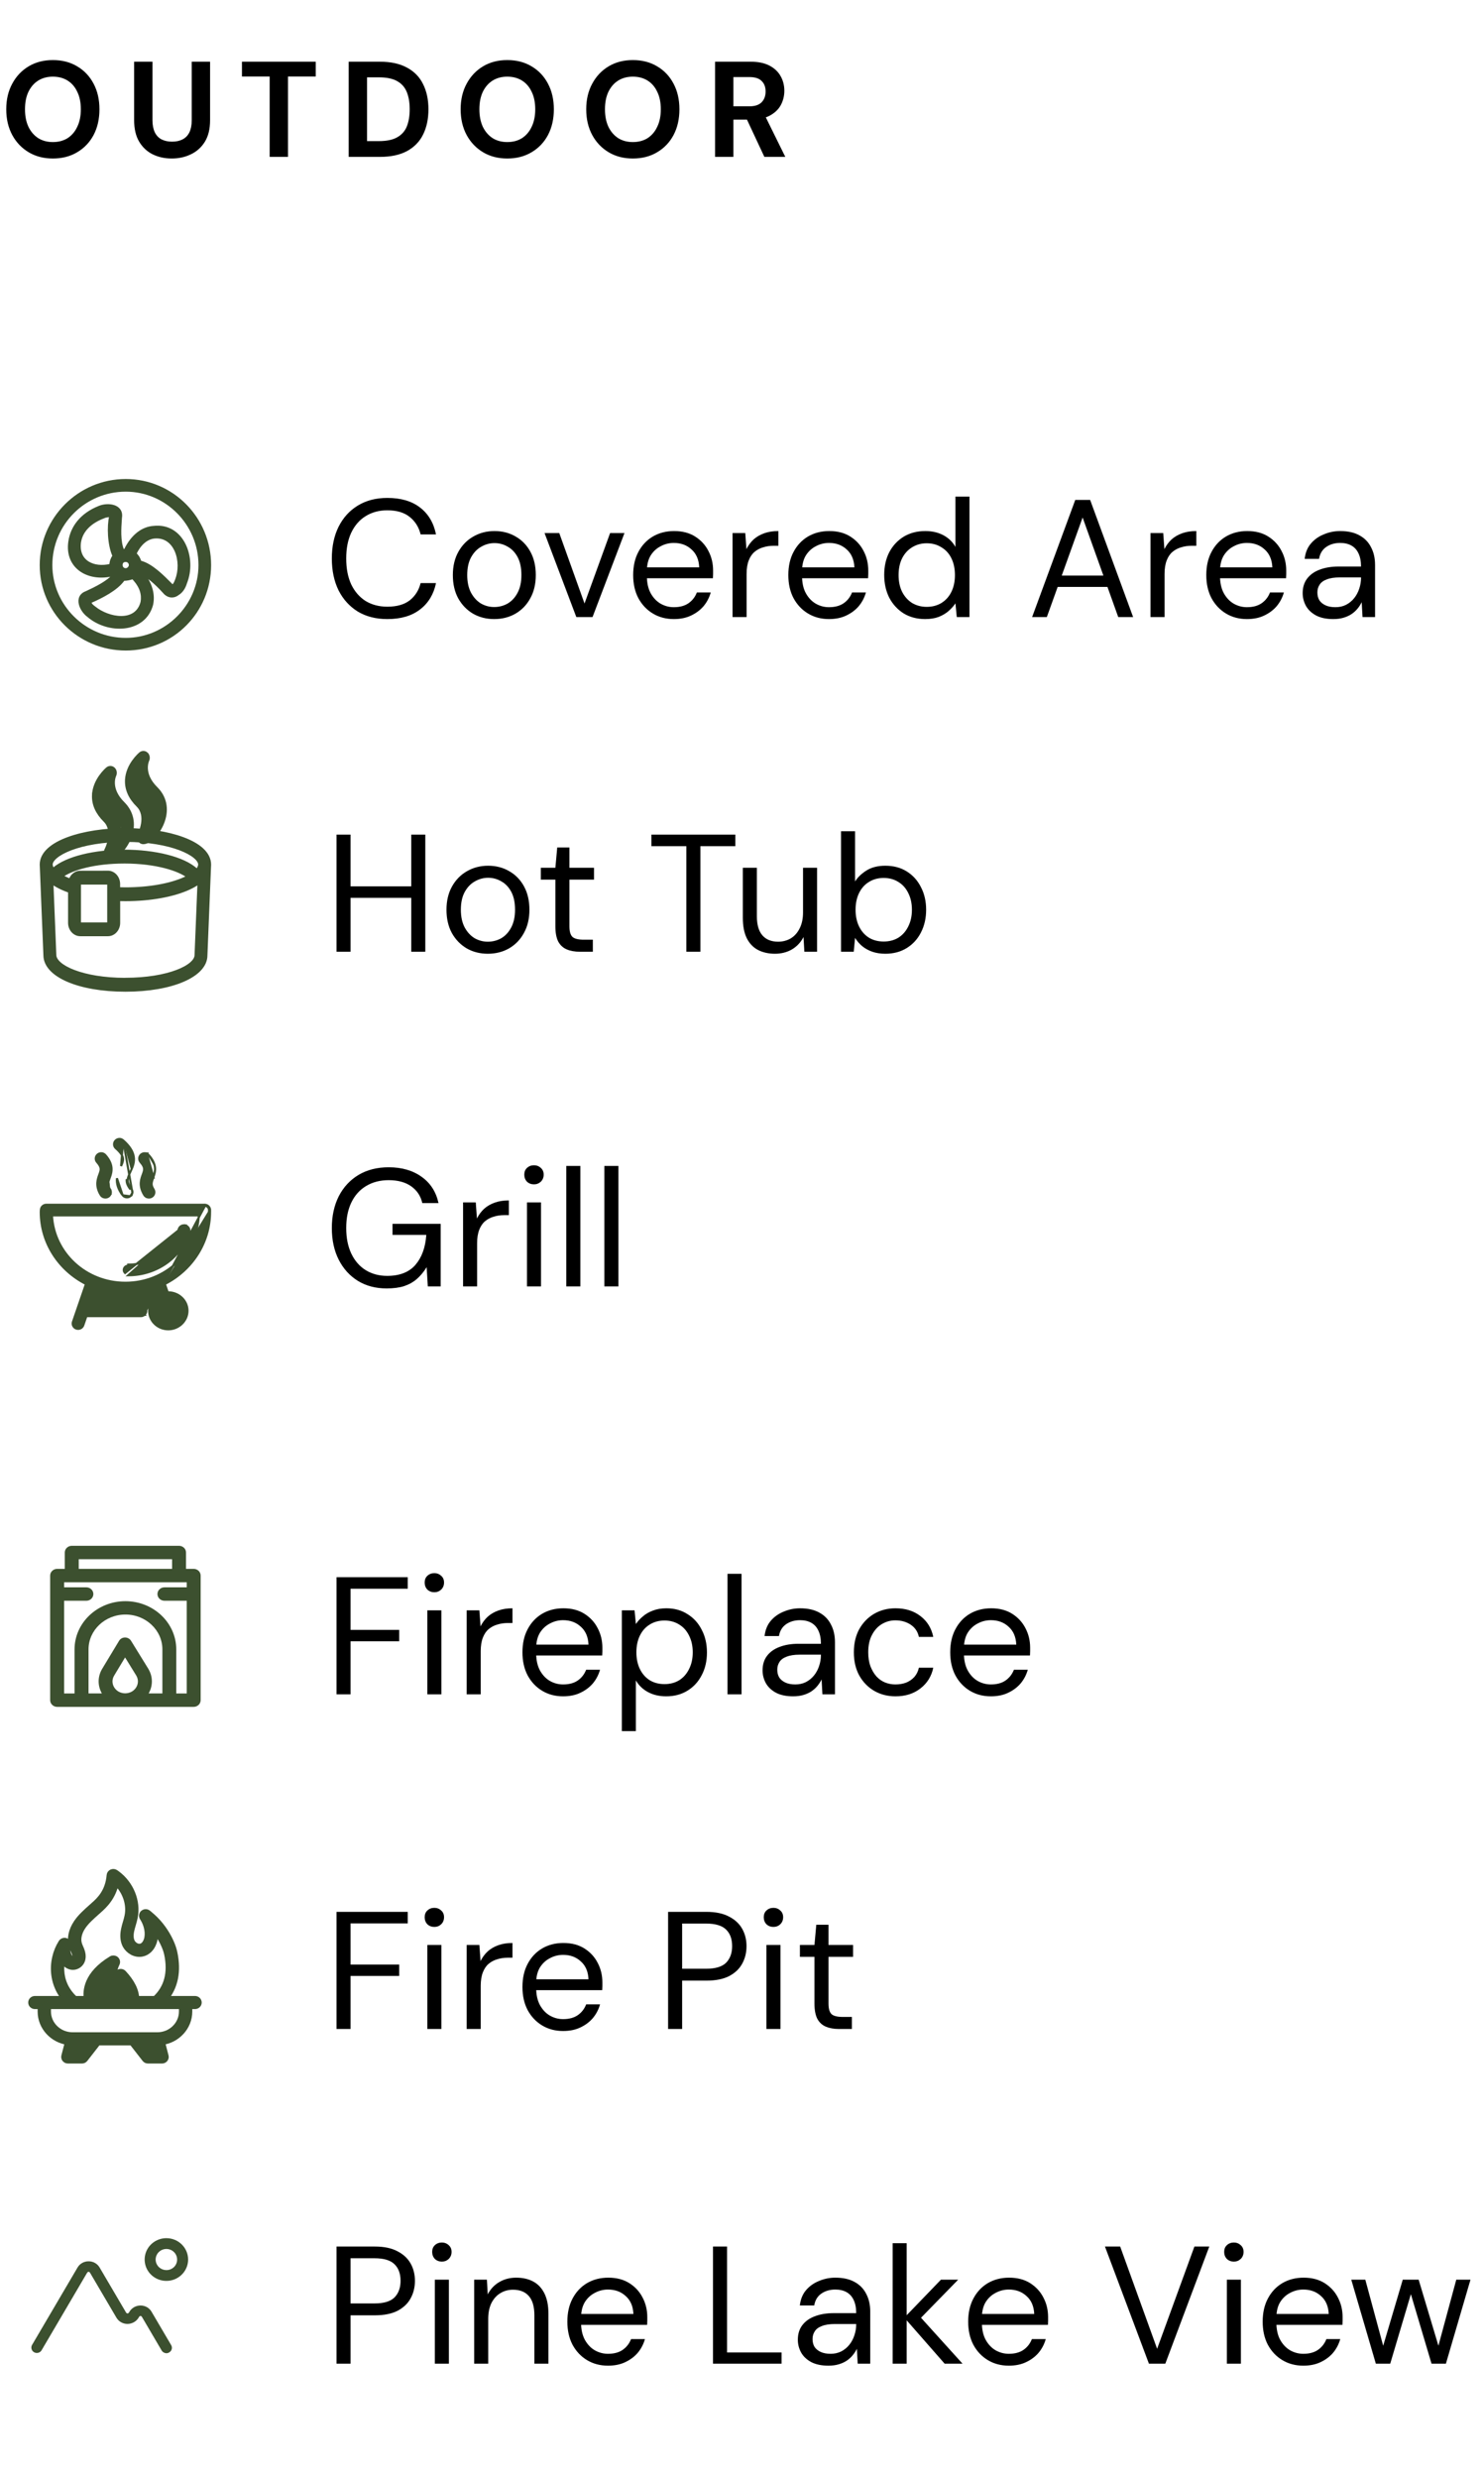 <?xml version="1.0" encoding="UTF-8"?> <svg xmlns="http://www.w3.org/2000/svg" width="142" height="237" viewBox="0 0 142 237" fill="none"><path d="M5.057 15.156C4.182 15.156 3.41 14.957 2.743 14.558C2.076 14.159 1.551 13.609 1.17 12.907C0.789 12.196 0.598 11.377 0.598 10.45C0.598 9.523 0.789 8.708 1.17 8.006C1.551 7.295 2.076 6.741 2.743 6.342C3.41 5.943 4.182 5.744 5.057 5.744C5.941 5.744 6.717 5.943 7.384 6.342C8.06 6.741 8.584 7.295 8.957 8.006C9.33 8.708 9.516 9.523 9.516 10.45C9.516 11.377 9.33 12.196 8.957 12.907C8.584 13.609 8.06 14.159 7.384 14.558C6.717 14.957 5.941 15.156 5.057 15.156ZM5.057 13.583C5.603 13.583 6.075 13.457 6.474 13.206C6.873 12.946 7.18 12.582 7.397 12.114C7.622 11.646 7.735 11.091 7.735 10.45C7.735 9.8 7.622 9.245 7.397 8.786C7.18 8.318 6.873 7.958 6.474 7.707C6.075 7.456 5.603 7.33 5.057 7.33C4.52 7.33 4.052 7.456 3.653 7.707C3.254 7.958 2.942 8.318 2.717 8.786C2.5 9.245 2.392 9.8 2.392 10.45C2.392 11.091 2.5 11.646 2.717 12.114C2.942 12.582 3.254 12.946 3.653 13.206C4.052 13.457 4.52 13.583 5.057 13.583ZM16.436 15.156C15.76 15.156 15.149 15.022 14.603 14.753C14.066 14.484 13.636 14.081 13.316 13.544C12.995 13.007 12.835 12.322 12.835 11.49V5.9H14.59V11.503C14.59 11.954 14.664 12.335 14.811 12.647C14.958 12.95 15.171 13.176 15.448 13.323C15.734 13.47 16.072 13.544 16.462 13.544C16.86 13.544 17.198 13.47 17.476 13.323C17.762 13.176 17.979 12.95 18.126 12.647C18.273 12.335 18.347 11.954 18.347 11.503V5.9H20.102V11.49C20.102 12.322 19.937 13.007 19.608 13.544C19.279 14.081 18.832 14.484 18.269 14.753C17.714 15.022 17.103 15.156 16.436 15.156ZM25.804 15V7.317H23.152V5.9H30.211V7.317H27.559V15H25.804ZM33.365 15V5.9H36.342C37.399 5.9 38.27 6.091 38.955 6.472C39.648 6.845 40.16 7.373 40.489 8.058C40.827 8.734 40.996 9.531 40.996 10.45C40.996 11.369 40.827 12.17 40.489 12.855C40.16 13.531 39.648 14.06 38.955 14.441C38.27 14.814 37.399 15 36.342 15H33.365ZM35.12 13.492H36.251C36.996 13.492 37.581 13.371 38.006 13.128C38.439 12.885 38.747 12.539 38.929 12.088C39.111 11.629 39.202 11.083 39.202 10.45C39.202 9.809 39.111 9.263 38.929 8.812C38.747 8.353 38.439 8.002 38.006 7.759C37.581 7.516 36.996 7.395 36.251 7.395H35.12V13.492ZM48.537 15.156C47.662 15.156 46.891 14.957 46.223 14.558C45.556 14.159 45.032 13.609 44.65 12.907C44.269 12.196 44.078 11.377 44.078 10.45C44.078 9.523 44.269 8.708 44.65 8.006C45.032 7.295 45.556 6.741 46.223 6.342C46.891 5.943 47.662 5.744 48.537 5.744C49.421 5.744 50.197 5.943 50.864 6.342C51.54 6.741 52.065 7.295 52.437 8.006C52.81 8.708 52.996 9.523 52.996 10.45C52.996 11.377 52.81 12.196 52.437 12.907C52.065 13.609 51.54 14.159 50.864 14.558C50.197 14.957 49.421 15.156 48.537 15.156ZM48.537 13.583C49.083 13.583 49.556 13.457 49.954 13.206C50.353 12.946 50.661 12.582 50.877 12.114C51.103 11.646 51.215 11.091 51.215 10.45C51.215 9.8 51.103 9.245 50.877 8.786C50.661 8.318 50.353 7.958 49.954 7.707C49.556 7.456 49.083 7.33 48.537 7.33C48 7.33 47.532 7.456 47.133 7.707C46.735 7.958 46.423 8.318 46.197 8.786C45.981 9.245 45.872 9.8 45.872 10.45C45.872 11.091 45.981 11.646 46.197 12.114C46.423 12.582 46.735 12.946 47.133 13.206C47.532 13.457 48 13.583 48.537 13.583ZM60.553 15.156C59.678 15.156 58.907 14.957 58.239 14.558C57.572 14.159 57.048 13.609 56.666 12.907C56.285 12.196 56.094 11.377 56.094 10.45C56.094 9.523 56.285 8.708 56.666 8.006C57.048 7.295 57.572 6.741 58.239 6.342C58.907 5.943 59.678 5.744 60.553 5.744C61.437 5.744 62.213 5.943 62.88 6.342C63.556 6.741 64.081 7.295 64.453 8.006C64.826 8.708 65.012 9.523 65.012 10.45C65.012 11.377 64.826 12.196 64.453 12.907C64.081 13.609 63.556 14.159 62.88 14.558C62.213 14.957 61.437 15.156 60.553 15.156ZM60.553 13.583C61.099 13.583 61.572 13.457 61.97 13.206C62.369 12.946 62.677 12.582 62.893 12.114C63.119 11.646 63.231 11.091 63.231 10.45C63.231 9.8 63.119 9.245 62.893 8.786C62.677 8.318 62.369 7.958 61.97 7.707C61.572 7.456 61.099 7.33 60.553 7.33C60.016 7.33 59.548 7.456 59.149 7.707C58.751 7.958 58.439 8.318 58.213 8.786C57.997 9.245 57.888 9.8 57.888 10.45C57.888 11.091 57.997 11.646 58.213 12.114C58.439 12.582 58.751 12.946 59.149 13.206C59.548 13.457 60.016 13.583 60.553 13.583ZM68.422 15V5.9H71.828C72.556 5.9 73.159 6.026 73.635 6.277C74.112 6.528 74.467 6.866 74.701 7.291C74.935 7.707 75.052 8.171 75.052 8.682C75.052 9.167 74.939 9.622 74.714 10.047C74.489 10.463 74.133 10.801 73.648 11.061C73.171 11.312 72.556 11.438 71.802 11.438H70.177V15H68.422ZM73.141 15L71.269 10.996H73.167L75.143 15H73.141ZM70.177 10.164H71.711C72.24 10.164 72.63 10.034 72.881 9.774C73.132 9.514 73.258 9.172 73.258 8.747C73.258 8.322 73.132 7.989 72.881 7.746C72.638 7.495 72.249 7.369 71.711 7.369H70.177V10.164Z" fill="black"></path><path d="M37.064 59.192C35.976 59.192 35.032 58.952 34.232 58.472C33.443 57.981 32.829 57.304 32.392 56.44C31.965 55.565 31.752 54.552 31.752 53.4C31.752 52.248 31.965 51.24 32.392 50.376C32.829 49.501 33.443 48.824 34.232 48.344C35.032 47.853 35.976 47.608 37.064 47.608C38.355 47.608 39.395 47.912 40.184 48.52C40.984 49.128 41.496 49.987 41.72 51.096H40.248C40.077 50.403 39.731 49.848 39.208 49.432C38.685 49.005 37.971 48.792 37.064 48.792C36.275 48.792 35.581 48.979 34.984 49.352C34.397 49.715 33.939 50.243 33.608 50.936C33.288 51.619 33.128 52.44 33.128 53.4C33.128 54.36 33.288 55.187 33.608 55.88C33.939 56.563 34.397 57.091 34.984 57.464C35.581 57.827 36.275 58.008 37.064 58.008C37.971 58.008 38.685 57.805 39.208 57.4C39.731 56.984 40.077 56.435 40.248 55.752H41.72C41.496 56.829 40.984 57.672 40.184 58.28C39.395 58.888 38.355 59.192 37.064 59.192ZM47.284 59.192C46.538 59.192 45.866 59.021 45.268 58.68C44.671 58.328 44.196 57.837 43.844 57.208C43.503 56.579 43.332 55.837 43.332 54.984C43.332 54.131 43.508 53.389 43.86 52.76C44.212 52.131 44.687 51.645 45.284 51.304C45.892 50.952 46.57 50.776 47.316 50.776C48.074 50.776 48.751 50.952 49.348 51.304C49.946 51.645 50.415 52.131 50.756 52.76C51.098 53.389 51.268 54.131 51.268 54.984C51.268 55.837 51.092 56.579 50.74 57.208C50.399 57.837 49.924 58.328 49.316 58.68C48.719 59.021 48.042 59.192 47.284 59.192ZM47.284 58.04C47.754 58.04 48.186 57.928 48.58 57.704C48.975 57.469 49.29 57.128 49.524 56.68C49.77 56.221 49.892 55.656 49.892 54.984C49.892 54.301 49.775 53.736 49.54 53.288C49.306 52.84 48.991 52.504 48.596 52.28C48.202 52.045 47.775 51.928 47.316 51.928C46.868 51.928 46.442 52.045 46.036 52.28C45.642 52.504 45.322 52.84 45.076 53.288C44.831 53.736 44.708 54.301 44.708 54.984C44.708 55.656 44.831 56.221 45.076 56.68C45.322 57.128 45.636 57.469 46.02 57.704C46.415 57.928 46.836 58.04 47.284 58.04ZM55.147 59L52.106 50.968H53.514L55.931 57.704L58.379 50.968H59.755L56.699 59H55.147ZM64.474 59.192C63.727 59.192 63.061 59.016 62.474 58.664C61.888 58.312 61.423 57.821 61.082 57.192C60.752 56.563 60.586 55.827 60.586 54.984C60.586 54.131 60.752 53.395 61.082 52.776C61.413 52.147 61.871 51.656 62.458 51.304C63.056 50.952 63.738 50.776 64.506 50.776C65.296 50.776 65.968 50.952 66.522 51.304C67.077 51.656 67.498 52.115 67.786 52.68C68.085 53.245 68.234 53.869 68.234 54.552C68.234 54.659 68.234 54.771 68.234 54.888C68.234 55.005 68.229 55.139 68.218 55.288H61.594V54.248H66.906C66.874 53.512 66.629 52.941 66.17 52.536C65.722 52.12 65.157 51.912 64.474 51.912C64.026 51.912 63.605 52.019 63.21 52.232C62.816 52.435 62.495 52.733 62.25 53.128C62.016 53.523 61.898 54.019 61.898 54.616V55.064C61.898 55.725 62.021 56.28 62.266 56.728C62.511 57.165 62.826 57.496 63.21 57.72C63.605 57.944 64.026 58.056 64.474 58.056C65.04 58.056 65.504 57.933 65.866 57.688C66.24 57.432 66.511 57.085 66.682 56.648H68.01C67.871 57.139 67.642 57.576 67.322 57.96C67.002 58.333 66.602 58.632 66.122 58.856C65.653 59.08 65.103 59.192 64.474 59.192ZM70.096 59V50.968H71.312L71.424 52.504C71.605 52.141 71.835 51.832 72.112 51.576C72.4 51.32 72.741 51.123 73.136 50.984C73.531 50.845 73.978 50.776 74.48 50.776V52.184H74.016C73.674 52.184 73.349 52.232 73.04 52.328C72.731 52.413 72.453 52.557 72.208 52.76C71.973 52.952 71.787 53.224 71.648 53.576C71.509 53.928 71.44 54.36 71.44 54.872V59H70.096ZM79.322 59.192C78.575 59.192 77.908 59.016 77.322 58.664C76.735 58.312 76.271 57.821 75.93 57.192C75.599 56.563 75.434 55.827 75.434 54.984C75.434 54.131 75.599 53.395 75.93 52.776C76.26 52.147 76.719 51.656 77.306 51.304C77.903 50.952 78.586 50.776 79.354 50.776C80.143 50.776 80.815 50.952 81.37 51.304C81.924 51.656 82.346 52.115 82.634 52.68C82.932 53.245 83.082 53.869 83.082 54.552C83.082 54.659 83.082 54.771 83.082 54.888C83.082 55.005 83.076 55.139 83.066 55.288H76.442V54.248H81.754C81.722 53.512 81.476 52.941 81.018 52.536C80.57 52.12 80.004 51.912 79.322 51.912C78.874 51.912 78.452 52.019 78.058 52.232C77.663 52.435 77.343 52.733 77.098 53.128C76.863 53.523 76.746 54.019 76.746 54.616V55.064C76.746 55.725 76.868 56.28 77.114 56.728C77.359 57.165 77.674 57.496 78.058 57.72C78.452 57.944 78.874 58.056 79.322 58.056C79.887 58.056 80.351 57.933 80.714 57.688C81.087 57.432 81.359 57.085 81.53 56.648H82.858C82.719 57.139 82.49 57.576 82.17 57.96C81.85 58.333 81.45 58.632 80.97 58.856C80.5 59.08 79.951 59.192 79.322 59.192ZM88.527 59.192C87.749 59.192 87.061 59.011 86.463 58.648C85.877 58.275 85.418 57.773 85.087 57.144C84.767 56.504 84.607 55.779 84.607 54.968C84.607 54.157 84.767 53.437 85.087 52.808C85.418 52.179 85.877 51.683 86.463 51.32C87.061 50.957 87.754 50.776 88.543 50.776C89.194 50.776 89.77 50.909 90.271 51.176C90.773 51.443 91.157 51.816 91.423 52.296V47.48H92.767V59H91.551L91.423 57.688C91.253 57.944 91.034 58.189 90.767 58.424C90.511 58.648 90.197 58.835 89.823 58.984C89.45 59.123 89.018 59.192 88.527 59.192ZM88.671 58.024C89.205 58.024 89.674 57.901 90.079 57.656C90.495 57.4 90.815 57.043 91.039 56.584C91.263 56.125 91.375 55.592 91.375 54.984C91.375 54.376 91.263 53.843 91.039 53.384C90.815 52.925 90.495 52.573 90.079 52.328C89.674 52.072 89.205 51.944 88.671 51.944C88.159 51.944 87.695 52.072 87.279 52.328C86.874 52.573 86.554 52.925 86.319 53.384C86.095 53.843 85.983 54.376 85.983 54.984C85.983 55.592 86.095 56.125 86.319 56.584C86.554 57.043 86.874 57.4 87.279 57.656C87.695 57.901 88.159 58.024 88.671 58.024ZM98.761 59L102.889 47.8H104.313L108.425 59H107.001L103.593 49.48L100.169 59H98.761ZM100.649 56.12L101.033 55.032H106.105L106.489 56.12H100.649ZM110.09 59V50.968H111.306L111.418 52.504C111.599 52.141 111.828 51.832 112.106 51.576C112.394 51.32 112.735 51.123 113.13 50.984C113.524 50.845 113.972 50.776 114.474 50.776V52.184H114.01C113.668 52.184 113.343 52.232 113.034 52.328C112.724 52.413 112.447 52.557 112.202 52.76C111.967 52.952 111.78 53.224 111.642 53.576C111.503 53.928 111.434 54.36 111.434 54.872V59H110.09ZM119.315 59.192C118.569 59.192 117.902 59.016 117.315 58.664C116.729 58.312 116.265 57.821 115.923 57.192C115.593 56.563 115.427 55.827 115.427 54.984C115.427 54.131 115.593 53.395 115.923 52.776C116.254 52.147 116.713 51.656 117.299 51.304C117.897 50.952 118.579 50.776 119.347 50.776C120.137 50.776 120.809 50.952 121.363 51.304C121.918 51.656 122.339 52.115 122.627 52.68C122.926 53.245 123.075 53.869 123.075 54.552C123.075 54.659 123.075 54.771 123.075 54.888C123.075 55.005 123.07 55.139 123.059 55.288H116.435V54.248H121.747C121.715 53.512 121.47 52.941 121.011 52.536C120.563 52.12 119.998 51.912 119.315 51.912C118.867 51.912 118.446 52.019 118.051 52.232C117.657 52.435 117.337 52.733 117.091 53.128C116.857 53.523 116.739 54.019 116.739 54.616V55.064C116.739 55.725 116.862 56.28 117.107 56.728C117.353 57.165 117.667 57.496 118.051 57.72C118.446 57.944 118.867 58.056 119.315 58.056C119.881 58.056 120.345 57.933 120.707 57.688C121.081 57.432 121.353 57.085 121.523 56.648H122.851C122.713 57.139 122.483 57.576 122.163 57.96C121.843 58.333 121.443 58.632 120.963 58.856C120.494 59.08 119.945 59.192 119.315 59.192ZM127.577 59.192C126.926 59.192 126.382 59.08 125.945 58.856C125.508 58.621 125.182 58.317 124.969 57.944C124.756 57.56 124.649 57.149 124.649 56.712C124.649 56.168 124.788 55.709 125.065 55.336C125.353 54.952 125.753 54.664 126.265 54.472C126.788 54.269 127.396 54.168 128.089 54.168H130.233C130.233 53.667 130.153 53.251 129.993 52.92C129.844 52.589 129.62 52.339 129.321 52.168C129.022 51.997 128.66 51.912 128.233 51.912C127.721 51.912 127.278 52.04 126.905 52.296C126.532 52.552 126.302 52.931 126.217 53.432H124.841C124.905 52.856 125.097 52.376 125.417 51.992C125.748 51.597 126.164 51.299 126.665 51.096C127.166 50.883 127.689 50.776 128.233 50.776C128.98 50.776 129.598 50.915 130.089 51.192C130.58 51.459 130.948 51.837 131.193 52.328C131.449 52.808 131.577 53.373 131.577 54.024V59H130.377L130.297 57.576C130.19 57.8 130.052 58.013 129.881 58.216C129.721 58.408 129.529 58.579 129.305 58.728C129.092 58.867 128.841 58.979 128.553 59.064C128.265 59.149 127.94 59.192 127.577 59.192ZM127.785 58.056C128.158 58.056 128.494 57.981 128.793 57.832C129.102 57.672 129.364 57.459 129.577 57.192C129.79 56.925 129.95 56.627 130.057 56.296C130.174 55.955 130.233 55.608 130.233 55.256V55.208H128.201C127.689 55.208 127.273 55.272 126.953 55.4C126.633 55.517 126.404 55.688 126.265 55.912C126.126 56.125 126.057 56.371 126.057 56.648C126.057 56.936 126.121 57.187 126.249 57.4C126.388 57.603 126.585 57.763 126.841 57.88C127.097 57.997 127.412 58.056 127.785 58.056ZM39.352 91V79.8H40.696V91H39.352ZM32.2 91V79.8H33.544V91H32.2ZM33.288 85.848V84.744H39.688V85.848H33.288ZM46.675 91.192C45.928 91.192 45.256 91.021 44.659 90.68C44.062 90.328 43.587 89.837 43.235 89.208C42.894 88.579 42.723 87.837 42.723 86.984C42.723 86.131 42.899 85.389 43.251 84.76C43.603 84.131 44.078 83.645 44.675 83.304C45.283 82.952 45.96 82.776 46.707 82.776C47.464 82.776 48.142 82.952 48.739 83.304C49.336 83.645 49.806 84.131 50.147 84.76C50.488 85.389 50.659 86.131 50.659 86.984C50.659 87.837 50.483 88.579 50.131 89.208C49.79 89.837 49.315 90.328 48.707 90.68C48.11 91.021 47.432 91.192 46.675 91.192ZM46.675 90.04C47.144 90.04 47.576 89.928 47.971 89.704C48.366 89.469 48.68 89.128 48.915 88.68C49.16 88.221 49.283 87.656 49.283 86.984C49.283 86.301 49.166 85.736 48.931 85.288C48.696 84.84 48.382 84.504 47.987 84.28C47.592 84.045 47.166 83.928 46.707 83.928C46.259 83.928 45.832 84.045 45.427 84.28C45.032 84.504 44.712 84.84 44.467 85.288C44.222 85.736 44.099 86.301 44.099 86.984C44.099 87.656 44.222 88.221 44.467 88.68C44.712 89.128 45.027 89.469 45.411 89.704C45.806 89.928 46.227 90.04 46.675 90.04ZM55.479 91C54.999 91 54.583 90.925 54.231 90.776C53.879 90.627 53.607 90.376 53.415 90.024C53.233 89.661 53.143 89.176 53.143 88.568V84.104H51.751V82.968H53.143L53.319 81.032H54.487V82.968H56.839V84.104H54.487V88.568C54.487 89.069 54.588 89.411 54.791 89.592C54.993 89.763 55.351 89.848 55.863 89.848H56.727V91H55.479ZM65.675 91V80.904H62.331V79.8H70.363V80.904H67.019V91H65.675ZM74.151 91.192C73.532 91.192 72.988 91.069 72.519 90.824C72.06 90.579 71.703 90.2 71.447 89.688C71.201 89.176 71.079 88.531 71.079 87.752V82.968H72.423V87.608C72.423 88.419 72.599 89.027 72.951 89.432C73.303 89.837 73.804 90.04 74.455 90.04C74.903 90.04 75.308 89.933 75.671 89.72C76.033 89.496 76.316 89.176 76.519 88.76C76.732 88.344 76.839 87.837 76.839 87.24V82.968H78.183V91H76.967L76.887 89.592C76.631 90.093 76.263 90.488 75.783 90.776C75.303 91.053 74.759 91.192 74.151 91.192ZM84.715 91.192C84.256 91.192 83.84 91.128 83.467 91C83.104 90.872 82.784 90.696 82.507 90.472C82.229 90.237 82 89.971 81.819 89.672L81.691 91H80.475V79.48H81.819V84.28C82.075 83.875 82.443 83.523 82.923 83.224C83.403 82.925 84 82.776 84.715 82.776C85.504 82.776 86.187 82.957 86.763 83.32C87.349 83.683 87.803 84.184 88.123 84.824C88.453 85.453 88.619 86.173 88.619 86.984C88.619 87.795 88.453 88.52 88.123 89.16C87.803 89.789 87.349 90.285 86.763 90.648C86.176 91.011 85.493 91.192 84.715 91.192ZM84.555 90.024C85.088 90.024 85.557 89.901 85.963 89.656C86.368 89.4 86.683 89.043 86.907 88.584C87.141 88.125 87.259 87.592 87.259 86.984C87.259 86.376 87.141 85.843 86.907 85.384C86.683 84.925 86.368 84.573 85.963 84.328C85.557 84.072 85.088 83.944 84.555 83.944C84.021 83.944 83.552 84.072 83.147 84.328C82.741 84.573 82.427 84.925 82.203 85.384C81.979 85.843 81.867 86.376 81.867 86.984C81.867 87.592 81.979 88.125 82.203 88.584C82.427 89.043 82.741 89.4 83.147 89.656C83.552 89.901 84.021 90.024 84.555 90.024ZM37 123.192C35.955 123.192 35.037 122.952 34.248 122.472C33.459 121.981 32.845 121.304 32.408 120.44C31.971 119.576 31.752 118.568 31.752 117.416C31.752 116.275 31.971 115.267 32.408 114.392C32.856 113.517 33.485 112.835 34.296 112.344C35.117 111.853 36.083 111.608 37.192 111.608C38.451 111.608 39.501 111.912 40.344 112.52C41.187 113.117 41.725 113.955 41.96 115.032H40.408C40.259 114.36 39.907 113.827 39.352 113.432C38.797 113.037 38.077 112.84 37.192 112.84C36.371 112.84 35.651 113.027 35.032 113.4C34.424 113.763 33.955 114.285 33.624 114.968C33.293 115.651 33.128 116.467 33.128 117.416C33.128 118.365 33.293 119.187 33.624 119.88C33.955 120.563 34.413 121.085 35 121.448C35.597 121.811 36.28 121.992 37.048 121.992C38.243 121.992 39.144 121.64 39.752 120.936C40.36 120.232 40.707 119.277 40.792 118.072H37.56V117.016H42.168V123H40.936L40.824 121.16C40.557 121.597 40.248 121.971 39.896 122.28C39.555 122.579 39.149 122.808 38.68 122.968C38.211 123.117 37.651 123.192 37 123.192ZM44.309 123V114.968H45.525L45.637 116.504C45.818 116.141 46.048 115.832 46.325 115.576C46.613 115.32 46.954 115.123 47.349 114.984C47.744 114.845 48.192 114.776 48.693 114.776V116.184H48.229C47.888 116.184 47.562 116.232 47.253 116.328C46.944 116.413 46.666 116.557 46.421 116.76C46.186 116.952 46 117.224 45.861 117.576C45.722 117.928 45.653 118.36 45.653 118.872V123H44.309ZM50.424 123V114.968H51.768V123H50.424ZM51.096 113.24C50.829 113.24 50.605 113.155 50.424 112.984C50.253 112.803 50.168 112.579 50.168 112.312C50.168 112.045 50.253 111.832 50.424 111.672C50.605 111.501 50.829 111.416 51.096 111.416C51.352 111.416 51.57 111.501 51.752 111.672C51.933 111.832 52.024 112.045 52.024 112.312C52.024 112.579 51.933 112.803 51.752 112.984C51.57 113.155 51.352 113.24 51.096 113.24ZM54.188 123V111.48H55.532V123H54.188ZM57.83 123V111.48H59.174V123H57.83Z" fill="black"></path><path d="M32.2 162V150.8H39.016V151.904H33.544V155.84H38.2V156.928H33.544V162H32.2ZM40.891 162V153.968H42.234V162H40.891ZM41.562 152.24C41.296 152.24 41.072 152.155 40.891 151.984C40.72 151.803 40.635 151.579 40.635 151.312C40.635 151.045 40.72 150.832 40.891 150.672C41.072 150.501 41.296 150.416 41.562 150.416C41.819 150.416 42.037 150.501 42.218 150.672C42.4 150.832 42.49 151.045 42.49 151.312C42.49 151.579 42.4 151.803 42.218 151.984C42.037 152.155 41.819 152.24 41.562 152.24ZM44.655 162V153.968H45.871L45.983 155.504C46.164 155.141 46.393 154.832 46.671 154.576C46.959 154.32 47.3 154.123 47.695 153.984C48.089 153.845 48.537 153.776 49.039 153.776V155.184H48.575C48.233 155.184 47.908 155.232 47.599 155.328C47.289 155.413 47.012 155.557 46.767 155.76C46.532 155.952 46.345 156.224 46.207 156.576C46.068 156.928 45.999 157.36 45.999 157.872V162H44.655ZM53.88 162.192C53.134 162.192 52.467 162.016 51.88 161.664C51.294 161.312 50.83 160.821 50.488 160.192C50.158 159.563 49.992 158.827 49.992 157.984C49.992 157.131 50.158 156.395 50.488 155.776C50.819 155.147 51.278 154.656 51.864 154.304C52.462 153.952 53.144 153.776 53.912 153.776C54.702 153.776 55.374 153.952 55.928 154.304C56.483 154.656 56.904 155.115 57.192 155.68C57.491 156.245 57.64 156.869 57.64 157.552C57.64 157.659 57.64 157.771 57.64 157.888C57.64 158.005 57.635 158.139 57.624 158.288H51V157.248H56.312C56.28 156.512 56.035 155.941 55.576 155.536C55.128 155.12 54.563 154.912 53.88 154.912C53.432 154.912 53.011 155.019 52.616 155.232C52.222 155.435 51.902 155.733 51.656 156.128C51.422 156.523 51.304 157.019 51.304 157.616V158.064C51.304 158.725 51.427 159.28 51.672 159.728C51.918 160.165 52.232 160.496 52.616 160.72C53.011 160.944 53.432 161.056 53.88 161.056C54.446 161.056 54.91 160.933 55.272 160.688C55.646 160.432 55.918 160.085 56.088 159.648H57.416C57.278 160.139 57.048 160.576 56.728 160.96C56.408 161.333 56.008 161.632 55.528 161.856C55.059 162.08 54.51 162.192 53.88 162.192ZM59.502 165.52V153.968H60.718L60.846 155.28C61.017 155.024 61.236 154.784 61.502 154.56C61.769 154.325 62.089 154.139 62.462 154C62.836 153.851 63.267 153.776 63.758 153.776C64.537 153.776 65.214 153.963 65.79 154.336C66.377 154.699 66.83 155.2 67.15 155.84C67.481 156.469 67.646 157.189 67.646 158C67.646 158.811 67.481 159.531 67.15 160.16C66.83 160.789 66.377 161.285 65.79 161.648C65.204 162.011 64.521 162.192 63.742 162.192C63.092 162.192 62.516 162.059 62.014 161.792C61.513 161.525 61.123 161.152 60.846 160.672V165.52H59.502ZM63.582 161.024C64.115 161.024 64.585 160.901 64.99 160.656C65.395 160.4 65.71 160.043 65.934 159.584C66.169 159.125 66.286 158.592 66.286 157.984C66.286 157.376 66.169 156.843 65.934 156.384C65.71 155.925 65.395 155.573 64.99 155.328C64.585 155.072 64.115 154.944 63.582 154.944C63.049 154.944 62.58 155.072 62.174 155.328C61.769 155.573 61.454 155.925 61.23 156.384C61.006 156.843 60.894 157.376 60.894 157.984C60.894 158.592 61.006 159.125 61.23 159.584C61.454 160.043 61.769 160.4 62.174 160.656C62.58 160.901 63.049 161.024 63.582 161.024ZM69.613 162V150.48H70.957V162H69.613ZM75.896 162.192C75.245 162.192 74.701 162.08 74.264 161.856C73.826 161.621 73.501 161.317 73.288 160.944C73.075 160.56 72.968 160.149 72.968 159.712C72.968 159.168 73.106 158.709 73.384 158.336C73.672 157.952 74.072 157.664 74.584 157.472C75.106 157.269 75.715 157.168 76.408 157.168H78.552C78.552 156.667 78.472 156.251 78.312 155.92C78.162 155.589 77.939 155.339 77.64 155.168C77.341 154.997 76.978 154.912 76.552 154.912C76.04 154.912 75.597 155.04 75.224 155.296C74.85 155.552 74.621 155.931 74.536 156.432H73.16C73.224 155.856 73.416 155.376 73.736 154.992C74.067 154.597 74.483 154.299 74.984 154.096C75.485 153.883 76.008 153.776 76.552 153.776C77.299 153.776 77.917 153.915 78.408 154.192C78.898 154.459 79.266 154.837 79.512 155.328C79.768 155.808 79.896 156.373 79.896 157.024V162H78.696L78.616 160.576C78.509 160.8 78.371 161.013 78.2 161.216C78.04 161.408 77.848 161.579 77.624 161.728C77.41 161.867 77.16 161.979 76.872 162.064C76.584 162.149 76.258 162.192 75.896 162.192ZM76.104 161.056C76.477 161.056 76.813 160.981 77.112 160.832C77.421 160.672 77.683 160.459 77.896 160.192C78.109 159.925 78.269 159.627 78.376 159.296C78.493 158.955 78.552 158.608 78.552 158.256V158.208H76.52C76.008 158.208 75.592 158.272 75.272 158.4C74.952 158.517 74.722 158.688 74.584 158.912C74.445 159.125 74.376 159.371 74.376 159.648C74.376 159.936 74.44 160.187 74.568 160.4C74.707 160.603 74.904 160.763 75.16 160.88C75.416 160.997 75.731 161.056 76.104 161.056ZM85.687 162.192C84.93 162.192 84.247 162.016 83.639 161.664C83.042 161.312 82.567 160.821 82.215 160.192C81.874 159.563 81.703 158.827 81.703 157.984C81.703 157.141 81.874 156.405 82.215 155.776C82.567 155.147 83.042 154.656 83.639 154.304C84.247 153.952 84.93 153.776 85.687 153.776C86.647 153.776 87.447 154.027 88.087 154.528C88.727 155.019 89.132 155.68 89.303 156.512H87.927C87.82 156.011 87.559 155.621 87.143 155.344C86.727 155.067 86.236 154.928 85.671 154.928C85.212 154.928 84.786 155.045 84.391 155.28C84.007 155.504 83.692 155.845 83.447 156.304C83.202 156.752 83.079 157.312 83.079 157.984C83.079 158.485 83.148 158.928 83.287 159.312C83.436 159.696 83.628 160.021 83.863 160.288C84.098 160.544 84.37 160.736 84.679 160.864C84.999 160.992 85.33 161.056 85.671 161.056C86.055 161.056 86.402 160.997 86.711 160.88C87.02 160.752 87.282 160.571 87.495 160.336C87.708 160.091 87.852 159.797 87.927 159.456H89.303C89.132 160.277 88.722 160.939 88.071 161.44C87.431 161.941 86.636 162.192 85.687 162.192ZM94.812 162.192C94.065 162.192 93.398 162.016 92.812 161.664C92.225 161.312 91.761 160.821 91.42 160.192C91.089 159.563 90.924 158.827 90.924 157.984C90.924 157.131 91.089 156.395 91.42 155.776C91.75 155.147 92.209 154.656 92.796 154.304C93.393 153.952 94.076 153.776 94.844 153.776C95.633 153.776 96.305 153.952 96.86 154.304C97.414 154.656 97.836 155.115 98.124 155.68C98.422 156.245 98.572 156.869 98.572 157.552C98.572 157.659 98.572 157.771 98.572 157.888C98.572 158.005 98.566 158.139 98.556 158.288H91.932V157.248H97.244C97.212 156.512 96.966 155.941 96.508 155.536C96.06 155.12 95.494 154.912 94.812 154.912C94.364 154.912 93.942 155.019 93.548 155.232C93.153 155.435 92.833 155.733 92.588 156.128C92.353 156.523 92.236 157.019 92.236 157.616V158.064C92.236 158.725 92.358 159.28 92.604 159.728C92.849 160.165 93.164 160.496 93.548 160.72C93.942 160.944 94.364 161.056 94.812 161.056C95.377 161.056 95.841 160.933 96.204 160.688C96.577 160.432 96.849 160.085 97.02 159.648H98.348C98.209 160.139 97.98 160.576 97.66 160.96C97.34 161.333 96.94 161.632 96.46 161.856C95.99 162.08 95.441 162.192 94.812 162.192ZM32.2 194V182.8H39.016V183.904H33.544V187.84H38.2V188.928H33.544V194H32.2ZM40.891 194V185.968H42.234V194H40.891ZM41.562 184.24C41.296 184.24 41.072 184.155 40.891 183.984C40.72 183.803 40.635 183.579 40.635 183.312C40.635 183.045 40.72 182.832 40.891 182.672C41.072 182.501 41.296 182.416 41.562 182.416C41.819 182.416 42.037 182.501 42.218 182.672C42.4 182.832 42.49 183.045 42.49 183.312C42.49 183.579 42.4 183.803 42.218 183.984C42.037 184.155 41.819 184.24 41.562 184.24ZM44.655 194V185.968H45.871L45.983 187.504C46.164 187.141 46.393 186.832 46.671 186.576C46.959 186.32 47.3 186.123 47.695 185.984C48.089 185.845 48.537 185.776 49.039 185.776V187.184H48.575C48.233 187.184 47.908 187.232 47.599 187.328C47.289 187.413 47.012 187.557 46.767 187.76C46.532 187.952 46.345 188.224 46.207 188.576C46.068 188.928 45.999 189.36 45.999 189.872V194H44.655ZM53.88 194.192C53.134 194.192 52.467 194.016 51.88 193.664C51.294 193.312 50.83 192.821 50.488 192.192C50.158 191.563 49.992 190.827 49.992 189.984C49.992 189.131 50.158 188.395 50.488 187.776C50.819 187.147 51.278 186.656 51.864 186.304C52.462 185.952 53.144 185.776 53.912 185.776C54.702 185.776 55.374 185.952 55.928 186.304C56.483 186.656 56.904 187.115 57.192 187.68C57.491 188.245 57.64 188.869 57.64 189.552C57.64 189.659 57.64 189.771 57.64 189.888C57.64 190.005 57.635 190.139 57.624 190.288H51V189.248H56.312C56.28 188.512 56.035 187.941 55.576 187.536C55.128 187.12 54.563 186.912 53.88 186.912C53.432 186.912 53.011 187.019 52.616 187.232C52.222 187.435 51.902 187.733 51.656 188.128C51.422 188.523 51.304 189.019 51.304 189.616V190.064C51.304 190.725 51.427 191.28 51.672 191.728C51.918 192.165 52.232 192.496 52.616 192.72C53.011 192.944 53.432 193.056 53.88 193.056C54.446 193.056 54.91 192.933 55.272 192.688C55.646 192.432 55.918 192.085 56.088 191.648H57.416C57.278 192.139 57.048 192.576 56.728 192.96C56.408 193.333 56.008 193.632 55.528 193.856C55.059 194.08 54.51 194.192 53.88 194.192ZM63.928 194V182.8H67.592C68.467 182.8 69.187 182.949 69.752 183.248C70.317 183.536 70.739 183.925 71.016 184.416C71.293 184.907 71.432 185.461 71.432 186.08C71.432 186.699 71.293 187.259 71.016 187.76C70.749 188.251 70.334 188.645 69.768 188.944C69.203 189.232 68.478 189.376 67.592 189.376H65.272V194H63.928ZM65.272 188.24H67.56C68.456 188.24 69.096 188.048 69.48 187.664C69.864 187.269 70.056 186.741 70.056 186.08C70.056 185.397 69.864 184.869 69.48 184.496C69.096 184.112 68.456 183.92 67.56 183.92H65.272V188.24ZM73.337 194V185.968H74.681V194H73.337ZM74.009 184.24C73.743 184.24 73.519 184.155 73.337 183.984C73.167 183.803 73.081 183.579 73.081 183.312C73.081 183.045 73.167 182.832 73.337 182.672C73.519 182.501 73.743 182.416 74.009 182.416C74.265 182.416 74.484 182.501 74.665 182.672C74.847 182.832 74.937 183.045 74.937 183.312C74.937 183.579 74.847 183.803 74.665 183.984C74.484 184.155 74.265 184.24 74.009 184.24ZM80.269 194C79.79 194 79.374 193.925 79.022 193.776C78.669 193.627 78.397 193.376 78.206 193.024C78.024 192.661 77.933 192.176 77.933 191.568V187.104H76.541V185.968H77.933L78.109 184.032H79.278V185.968H81.629V187.104H79.278V191.568C79.278 192.069 79.379 192.411 79.582 192.592C79.784 192.763 80.141 192.848 80.653 192.848H81.517V194H80.269ZM32.2 226V214.8H35.864C36.739 214.8 37.459 214.949 38.024 215.248C38.589 215.536 39.011 215.925 39.288 216.416C39.565 216.907 39.704 217.461 39.704 218.08C39.704 218.699 39.565 219.259 39.288 219.76C39.021 220.251 38.605 220.645 38.04 220.944C37.475 221.232 36.749 221.376 35.864 221.376H33.544V226H32.2ZM33.544 220.24H35.832C36.728 220.24 37.368 220.048 37.752 219.664C38.136 219.269 38.328 218.741 38.328 218.08C38.328 217.397 38.136 216.869 37.752 216.496C37.368 216.112 36.728 215.92 35.832 215.92H33.544V220.24ZM41.609 226V217.968H42.953V226H41.609ZM42.281 216.24C42.015 216.24 41.791 216.155 41.609 215.984C41.439 215.803 41.353 215.579 41.353 215.312C41.353 215.045 41.439 214.832 41.609 214.672C41.791 214.501 42.015 214.416 42.281 214.416C42.537 214.416 42.756 214.501 42.937 214.672C43.119 214.832 43.209 215.045 43.209 215.312C43.209 215.579 43.119 215.803 42.937 215.984C42.756 216.155 42.537 216.24 42.281 216.24ZM45.373 226V217.968H46.589L46.669 219.376C46.925 218.875 47.288 218.485 47.757 218.208C48.237 217.92 48.781 217.776 49.389 217.776C50.019 217.776 50.563 217.899 51.021 218.144C51.48 218.389 51.837 218.768 52.093 219.28C52.349 219.792 52.477 220.437 52.477 221.216V226H51.133V221.36C51.133 220.549 50.957 219.941 50.605 219.536C50.253 219.131 49.747 218.928 49.085 218.928C48.637 218.928 48.232 219.04 47.869 219.264C47.517 219.477 47.235 219.792 47.021 220.208C46.819 220.624 46.717 221.131 46.717 221.728V226H45.373ZM58.177 226.192C57.431 226.192 56.764 226.016 56.177 225.664C55.591 225.312 55.127 224.821 54.785 224.192C54.455 223.563 54.289 222.827 54.289 221.984C54.289 221.131 54.455 220.395 54.785 219.776C55.116 219.147 55.575 218.656 56.161 218.304C56.759 217.952 57.441 217.776 58.209 217.776C58.999 217.776 59.671 217.952 60.225 218.304C60.78 218.656 61.201 219.115 61.489 219.68C61.788 220.245 61.937 220.869 61.937 221.552C61.937 221.659 61.937 221.771 61.937 221.888C61.937 222.005 61.932 222.139 61.921 222.288H55.297V221.248H60.609C60.577 220.512 60.332 219.941 59.873 219.536C59.425 219.12 58.86 218.912 58.177 218.912C57.729 218.912 57.308 219.019 56.913 219.232C56.519 219.435 56.199 219.733 55.953 220.128C55.719 220.523 55.601 221.019 55.601 221.616V222.064C55.601 222.725 55.724 223.28 55.969 223.728C56.215 224.165 56.529 224.496 56.913 224.72C57.308 224.944 57.729 225.056 58.177 225.056C58.743 225.056 59.207 224.933 59.569 224.688C59.943 224.432 60.215 224.085 60.385 223.648H61.713C61.575 224.139 61.345 224.576 61.025 224.96C60.705 225.333 60.305 225.632 59.825 225.856C59.356 226.08 58.807 226.192 58.177 226.192ZM68.225 226V214.8H69.569V224.928H74.785V226H68.225ZM79.271 226.192C78.62 226.192 78.076 226.08 77.639 225.856C77.201 225.621 76.876 225.317 76.663 224.944C76.45 224.56 76.343 224.149 76.343 223.712C76.343 223.168 76.481 222.709 76.759 222.336C77.047 221.952 77.447 221.664 77.959 221.472C78.481 221.269 79.09 221.168 79.783 221.168H81.927C81.927 220.667 81.847 220.251 81.687 219.92C81.537 219.589 81.314 219.339 81.015 219.168C80.716 218.997 80.353 218.912 79.927 218.912C79.415 218.912 78.972 219.04 78.599 219.296C78.225 219.552 77.996 219.931 77.911 220.432H76.535C76.599 219.856 76.791 219.376 77.111 218.992C77.442 218.597 77.858 218.299 78.359 218.096C78.86 217.883 79.383 217.776 79.927 217.776C80.674 217.776 81.292 217.915 81.783 218.192C82.273 218.459 82.641 218.837 82.887 219.328C83.143 219.808 83.271 220.373 83.271 221.024V226H82.071L81.991 224.576C81.884 224.8 81.746 225.013 81.575 225.216C81.415 225.408 81.223 225.579 80.999 225.728C80.785 225.867 80.535 225.979 80.247 226.064C79.959 226.149 79.633 226.192 79.271 226.192ZM79.479 225.056C79.852 225.056 80.188 224.981 80.487 224.832C80.796 224.672 81.058 224.459 81.271 224.192C81.484 223.925 81.644 223.627 81.751 223.296C81.868 222.955 81.927 222.608 81.927 222.256V222.208H79.895C79.383 222.208 78.967 222.272 78.647 222.4C78.327 222.517 78.097 222.688 77.959 222.912C77.82 223.125 77.751 223.371 77.751 223.648C77.751 223.936 77.815 224.187 77.943 224.4C78.082 224.603 78.279 224.763 78.535 224.88C78.791 224.997 79.106 225.056 79.479 225.056ZM90.39 226L86.534 221.6L90.038 217.968H91.686L87.67 222.08L87.686 221.12L92.102 226H90.39ZM85.414 226V214.48H86.758V226H85.414ZM96.53 226.192C95.784 226.192 95.117 226.016 94.53 225.664C93.944 225.312 93.48 224.821 93.138 224.192C92.808 223.563 92.642 222.827 92.642 221.984C92.642 221.131 92.808 220.395 93.138 219.776C93.469 219.147 93.928 218.656 94.514 218.304C95.112 217.952 95.794 217.776 96.562 217.776C97.352 217.776 98.024 217.952 98.578 218.304C99.133 218.656 99.554 219.115 99.842 219.68C100.141 220.245 100.29 220.869 100.29 221.552C100.29 221.659 100.29 221.771 100.29 221.888C100.29 222.005 100.285 222.139 100.274 222.288H93.65V221.248H98.962C98.93 220.512 98.685 219.941 98.226 219.536C97.778 219.12 97.213 218.912 96.53 218.912C96.082 218.912 95.661 219.019 95.266 219.232C94.872 219.435 94.552 219.733 94.306 220.128C94.072 220.523 93.954 221.019 93.954 221.616V222.064C93.954 222.725 94.077 223.28 94.322 223.728C94.568 224.165 94.882 224.496 95.266 224.72C95.661 224.944 96.082 225.056 96.53 225.056C97.096 225.056 97.56 224.933 97.922 224.688C98.296 224.432 98.568 224.085 98.738 223.648H100.066C99.928 224.139 99.698 224.576 99.378 224.96C99.058 225.333 98.658 225.632 98.178 225.856C97.709 226.08 97.16 226.192 96.53 226.192ZM109.938 226L105.73 214.8H107.186L110.722 224.576L114.29 214.8H115.714L111.506 226H109.938ZM117.394 226V217.968H118.738V226H117.394ZM118.066 216.24C117.799 216.24 117.575 216.155 117.394 215.984C117.223 215.803 117.138 215.579 117.138 215.312C117.138 215.045 117.223 214.832 117.394 214.672C117.575 214.501 117.799 214.416 118.066 214.416C118.322 214.416 118.54 214.501 118.722 214.672C118.903 214.832 118.994 215.045 118.994 215.312C118.994 215.579 118.903 215.803 118.722 215.984C118.54 216.155 118.322 216.24 118.066 216.24ZM124.71 226.192C123.963 226.192 123.296 226.016 122.71 225.664C122.123 225.312 121.659 224.821 121.318 224.192C120.987 223.563 120.822 222.827 120.822 221.984C120.822 221.131 120.987 220.395 121.318 219.776C121.648 219.147 122.107 218.656 122.694 218.304C123.291 217.952 123.974 217.776 124.742 217.776C125.531 217.776 126.203 217.952 126.758 218.304C127.312 218.656 127.734 219.115 128.022 219.68C128.32 220.245 128.47 220.869 128.47 221.552C128.47 221.659 128.47 221.771 128.47 221.888C128.47 222.005 128.464 222.139 128.454 222.288H121.83V221.248H127.142C127.11 220.512 126.864 219.941 126.406 219.536C125.958 219.12 125.392 218.912 124.71 218.912C124.262 218.912 123.84 219.019 123.446 219.232C123.051 219.435 122.731 219.733 122.486 220.128C122.251 220.523 122.134 221.019 122.134 221.616V222.064C122.134 222.725 122.256 223.28 122.502 223.728C122.747 224.165 123.062 224.496 123.446 224.72C123.84 224.944 124.262 225.056 124.71 225.056C125.275 225.056 125.739 224.933 126.102 224.688C126.475 224.432 126.747 224.085 126.918 223.648H128.246C128.107 224.139 127.878 224.576 127.558 224.96C127.238 225.333 126.838 225.632 126.358 225.856C125.888 226.08 125.339 226.192 124.71 226.192ZM131.651 226L129.299 217.968H130.643L132.483 224.768H132.211L134.227 217.968H135.747L137.779 224.752L137.507 224.768L139.347 217.968H140.707L138.355 226H136.979L134.867 218.896H135.139L133.027 226H131.651Z" fill="black"></path><path d="M16.379 224.226C16.448 224.344 16.468 224.485 16.431 224.616C16.394 224.748 16.305 224.86 16.183 224.927C16.107 224.974 16.019 225 15.929 225C15.741 224.998 15.567 224.9 15.47 224.742L13.594 221.549C13.504 221.395 13.377 221.402 13.293 221.549H13.294C13.078 221.948 12.658 222.197 12.198 222.199C11.762 222.201 11.358 221.973 11.14 221.601L8.626 217.325C8.544 217.178 8.415 217.178 8.325 217.325L3.965 224.742C3.812 224.972 3.504 225.044 3.262 224.907C3.021 224.769 2.931 224.471 3.057 224.226L7.418 216.809C7.634 216.437 8.039 216.208 8.476 216.212C8.913 216.206 9.318 216.435 9.534 216.809L12.048 221.086C12.138 221.241 12.266 221.233 12.356 221.086V221.085C12.568 220.687 12.987 220.437 13.444 220.437C13.881 220.433 14.286 220.661 14.502 221.034L16.379 224.226ZM18 216.042C18 216.869 17.493 217.614 16.715 217.93C15.937 218.245 15.042 218.069 14.448 217.484C13.854 216.898 13.678 216.018 14.002 215.255C14.326 214.492 15.087 213.997 15.928 214C17.073 214.004 18 214.917 18 216.042ZM16.949 216.042C16.949 215.633 16.698 215.264 16.313 215.108C15.927 214.953 15.485 215.04 15.191 215.331C14.898 215.621 14.811 216.056 14.973 216.434C15.135 216.811 15.512 217.055 15.929 217.052C16.2 217.052 16.461 216.945 16.653 216.756C16.845 216.567 16.951 216.309 16.949 216.042Z" fill="#3C502F"></path><mask id="path-5-outside-1_3002_3516" maskUnits="userSpaceOnUse" x="2" y="178" width="18" height="20" fill="black"><rect fill="white" x="2" y="178" width="18" height="20"></rect><path d="M18.662 191.144H15.771C16.749 189.975 17.054 188.481 16.668 186.686C16.466 185.745 15.749 184.333 14.601 183.297C14.504 183.208 14.4 183.119 14.306 183.041C14.275 183.013 14.241 182.987 14.21 182.961L14.162 182.922C14.038 182.82 13.856 182.817 13.727 182.917C13.601 183.017 13.565 183.191 13.646 183.327C13.659 183.349 13.673 183.373 13.687 183.394L13.717 183.446C13.857 183.678 13.967 183.93 14.042 184.194C14.146 184.565 14.171 184.925 14.114 185.265C14.101 185.35 14.081 185.435 14.047 185.521C13.99 185.684 13.819 186.068 13.452 186.141C13.122 186.207 12.775 185.974 12.629 185.712C12.478 185.434 12.447 185.066 12.541 184.611C12.582 184.411 12.641 184.212 12.702 184.003C12.762 183.795 12.826 183.581 12.871 183.359C12.878 183.333 12.879 183.312 12.882 183.308C13.18 181.801 12.504 180.14 11.201 179.175C11.147 179.133 11.091 179.097 11.034 179.058C10.935 178.991 10.806 178.982 10.696 179.032C10.586 179.082 10.514 179.183 10.504 179.299C10.367 180.938 9.482 181.723 8.952 182.191L8.767 182.357C8.514 182.58 8.253 182.812 8.011 183.055C7.747 183.315 7.533 183.566 7.356 183.825C7.349 183.836 7.342 183.844 7.335 183.857C6.846 184.585 6.688 185.359 6.889 186.036C6.934 186.19 6.995 186.331 7.054 186.467C7.09 186.55 7.123 186.63 7.155 186.712C7.223 186.899 7.243 187.049 7.216 187.17L7.547 187.237L7.206 187.199C7.173 187.305 7.073 187.397 6.985 187.399C6.879 187.403 6.746 187.302 6.64 187.137C6.631 187.121 6.62 187.106 6.607 187.08C6.42 186.752 6.381 186.362 6.498 186.008C6.55 185.852 6.474 185.681 6.318 185.612C6.162 185.542 5.977 185.599 5.887 185.737C5.608 186.178 5.409 186.659 5.295 187.162C5.031 188.289 5.191 189.454 5.75 190.443C5.89 190.688 6.055 190.922 6.239 191.143L4.239 191.144H3.338C3.151 191.144 3 191.29 3 191.469C3 191.649 3.151 191.795 3.338 191.795H3.901V192.33C3.901 193.807 5.041 195.028 6.52 195.231L6.166 196.595C6.142 196.693 6.164 196.795 6.227 196.875C6.29 196.953 6.389 197 6.493 197H7.845C7.951 197 8.053 196.953 8.115 196.87L9.366 195.265H12.634L13.885 196.87C13.948 196.952 14.049 197 14.155 197H15.507C15.611 197 15.71 196.954 15.773 196.875C15.836 196.797 15.861 196.693 15.834 196.595L15.48 195.231C16.958 195.03 18.099 193.807 18.099 192.33V191.795H18.662C18.849 191.795 19 191.649 19 191.469C19 191.29 18.849 191.144 18.662 191.144ZM6.973 190.966C6.724 190.711 6.513 190.431 6.342 190.131C5.862 189.283 5.724 188.279 5.954 187.304C5.957 187.299 5.957 187.293 5.959 187.288C5.974 187.319 5.99 187.349 6.008 187.38C6.025 187.417 6.048 187.451 6.069 187.481C6.307 187.852 6.652 188.061 7.009 188.047C7.39 188.035 7.739 187.761 7.847 187.404C7.858 187.373 7.867 187.338 7.876 187.299C7.928 187.06 7.901 186.799 7.792 186.495C7.759 186.399 7.718 186.308 7.677 186.215C7.623 186.091 7.573 185.975 7.54 185.858C7.395 185.37 7.528 184.769 7.911 184.199C7.914 184.195 7.918 184.188 7.924 184.18C8.08 183.956 8.267 183.737 8.501 183.505C8.729 183.276 8.981 183.052 9.226 182.835L9.411 182.67C9.911 182.228 10.795 181.443 11.097 179.944C12.001 180.781 12.446 182.037 12.219 183.184C12.219 183.189 12.217 183.197 12.217 183.204C12.214 183.208 12.214 183.215 12.212 183.219C12.172 183.419 12.113 183.615 12.052 183.826C11.989 184.039 11.923 184.26 11.879 184.488C11.754 185.091 11.806 185.604 12.034 186.019C12.303 186.498 12.922 186.914 13.589 186.78C14.089 186.68 14.49 186.299 14.687 185.737C14.732 185.616 14.766 185.49 14.784 185.365C14.831 185.072 14.833 184.768 14.788 184.46C15.448 185.276 15.87 186.192 16.004 186.817C16.392 188.628 16.004 190.083 14.853 191.146H13.017C13.024 190.367 12.614 189.531 11.795 188.655C11.721 188.574 11.603 188.544 11.496 188.559C11.386 188.572 11.283 188.648 11.234 188.744C11.104 188.993 10.932 189.316 10.792 189.648C10.74 189.02 10.892 188.282 11.158 187.729C11.221 187.598 11.187 187.443 11.074 187.349C10.961 187.254 10.797 187.241 10.671 187.319C8.264 188.772 8.201 190.407 8.325 191.144H7.162C7.099 191.086 7.033 191.029 6.973 190.966ZM17.422 192.33C17.422 193.59 16.359 194.614 15.049 194.614H6.951C5.642 194.614 4.577 193.591 4.577 192.33V191.795H17.422V192.33Z"></path></mask><path d="M18.662 191.144H15.771C16.749 189.975 17.054 188.481 16.668 186.686C16.466 185.745 15.749 184.333 14.601 183.297C14.504 183.208 14.4 183.119 14.306 183.041C14.275 183.013 14.241 182.987 14.21 182.961L14.162 182.922C14.038 182.82 13.856 182.817 13.727 182.917C13.601 183.017 13.565 183.191 13.646 183.327C13.659 183.349 13.673 183.373 13.687 183.394L13.717 183.446C13.857 183.678 13.967 183.93 14.042 184.194C14.146 184.565 14.171 184.925 14.114 185.265C14.101 185.35 14.081 185.435 14.047 185.521C13.99 185.684 13.819 186.068 13.452 186.141C13.122 186.207 12.775 185.974 12.629 185.712C12.478 185.434 12.447 185.066 12.541 184.611C12.582 184.411 12.641 184.212 12.702 184.003C12.762 183.795 12.826 183.581 12.871 183.359C12.878 183.333 12.879 183.312 12.882 183.308C13.18 181.801 12.504 180.14 11.201 179.175C11.147 179.133 11.091 179.097 11.034 179.058C10.935 178.991 10.806 178.982 10.696 179.032C10.586 179.082 10.514 179.183 10.504 179.299C10.367 180.938 9.482 181.723 8.952 182.191L8.767 182.357C8.514 182.58 8.253 182.812 8.011 183.055C7.747 183.315 7.533 183.566 7.356 183.825C7.349 183.836 7.342 183.844 7.335 183.857C6.846 184.585 6.688 185.359 6.889 186.036C6.934 186.19 6.995 186.331 7.054 186.467C7.09 186.55 7.123 186.63 7.155 186.712C7.223 186.899 7.243 187.049 7.216 187.17L7.547 187.237L7.206 187.199C7.173 187.305 7.073 187.397 6.985 187.399C6.879 187.403 6.746 187.302 6.64 187.137C6.631 187.121 6.62 187.106 6.607 187.08C6.42 186.752 6.381 186.362 6.498 186.008C6.55 185.852 6.474 185.681 6.318 185.612C6.162 185.542 5.977 185.599 5.887 185.737C5.608 186.178 5.409 186.659 5.295 187.162C5.031 188.289 5.191 189.454 5.75 190.443C5.89 190.688 6.055 190.922 6.239 191.143L4.239 191.144H3.338C3.151 191.144 3 191.29 3 191.469C3 191.649 3.151 191.795 3.338 191.795H3.901V192.33C3.901 193.807 5.041 195.028 6.52 195.231L6.166 196.595C6.142 196.693 6.164 196.795 6.227 196.875C6.29 196.953 6.389 197 6.493 197H7.845C7.951 197 8.053 196.953 8.115 196.87L9.366 195.265H12.634L13.885 196.87C13.948 196.952 14.049 197 14.155 197H15.507C15.611 197 15.71 196.954 15.773 196.875C15.836 196.797 15.861 196.693 15.834 196.595L15.48 195.231C16.958 195.03 18.099 193.807 18.099 192.33V191.795H18.662C18.849 191.795 19 191.649 19 191.469C19 191.29 18.849 191.144 18.662 191.144ZM6.973 190.966C6.724 190.711 6.513 190.431 6.342 190.131C5.862 189.283 5.724 188.279 5.954 187.304C5.957 187.299 5.957 187.293 5.959 187.288C5.974 187.319 5.99 187.349 6.008 187.38C6.025 187.417 6.048 187.451 6.069 187.481C6.307 187.852 6.652 188.061 7.009 188.047C7.39 188.035 7.739 187.761 7.847 187.404C7.858 187.373 7.867 187.338 7.876 187.299C7.928 187.06 7.901 186.799 7.792 186.495C7.759 186.399 7.718 186.308 7.677 186.215C7.623 186.091 7.573 185.975 7.54 185.858C7.395 185.37 7.528 184.769 7.911 184.199C7.914 184.195 7.918 184.188 7.924 184.18C8.08 183.956 8.267 183.737 8.501 183.505C8.729 183.276 8.981 183.052 9.226 182.835L9.411 182.67C9.911 182.228 10.795 181.443 11.097 179.944C12.001 180.781 12.446 182.037 12.219 183.184C12.219 183.189 12.217 183.197 12.217 183.204C12.214 183.208 12.214 183.215 12.212 183.219C12.172 183.419 12.113 183.615 12.052 183.826C11.989 184.039 11.923 184.26 11.879 184.488C11.754 185.091 11.806 185.604 12.034 186.019C12.303 186.498 12.922 186.914 13.589 186.78C14.089 186.68 14.49 186.299 14.687 185.737C14.732 185.616 14.766 185.49 14.784 185.365C14.831 185.072 14.833 184.768 14.788 184.46C15.448 185.276 15.87 186.192 16.004 186.817C16.392 188.628 16.004 190.083 14.853 191.146H13.017C13.024 190.367 12.614 189.531 11.795 188.655C11.721 188.574 11.603 188.544 11.496 188.559C11.386 188.572 11.283 188.648 11.234 188.744C11.104 188.993 10.932 189.316 10.792 189.648C10.74 189.02 10.892 188.282 11.158 187.729C11.221 187.598 11.187 187.443 11.074 187.349C10.961 187.254 10.797 187.241 10.671 187.319C8.264 188.772 8.201 190.407 8.325 191.144H7.162C7.099 191.086 7.033 191.029 6.973 190.966ZM17.422 192.33C17.422 193.59 16.359 194.614 15.049 194.614H6.951C5.642 194.614 4.577 193.591 4.577 192.33V191.795H17.422V192.33Z" fill="#3C502F"></path><path d="M18.662 191.144H15.771C16.749 189.975 17.054 188.481 16.668 186.686C16.466 185.745 15.749 184.333 14.601 183.297C14.504 183.208 14.4 183.119 14.306 183.041C14.275 183.013 14.241 182.987 14.21 182.961L14.162 182.922C14.038 182.82 13.856 182.817 13.727 182.917C13.601 183.017 13.565 183.191 13.646 183.327C13.659 183.349 13.673 183.373 13.687 183.394L13.717 183.446C13.857 183.678 13.967 183.93 14.042 184.194C14.146 184.565 14.171 184.925 14.114 185.265C14.101 185.35 14.081 185.435 14.047 185.521C13.99 185.684 13.819 186.068 13.452 186.141C13.122 186.207 12.775 185.974 12.629 185.712C12.478 185.434 12.447 185.066 12.541 184.611C12.582 184.411 12.641 184.212 12.702 184.003C12.762 183.795 12.826 183.581 12.871 183.359C12.878 183.333 12.879 183.312 12.882 183.308C13.18 181.801 12.504 180.14 11.201 179.175C11.147 179.133 11.091 179.097 11.034 179.058C10.935 178.991 10.806 178.982 10.696 179.032C10.586 179.082 10.514 179.183 10.504 179.299C10.367 180.938 9.482 181.723 8.952 182.191L8.767 182.357C8.514 182.58 8.253 182.812 8.011 183.055C7.747 183.315 7.533 183.566 7.356 183.825C7.349 183.836 7.342 183.844 7.335 183.857C6.846 184.585 6.688 185.359 6.889 186.036C6.934 186.19 6.995 186.331 7.054 186.467C7.09 186.55 7.123 186.63 7.155 186.712C7.223 186.899 7.243 187.049 7.216 187.17L7.547 187.237L7.206 187.199C7.173 187.305 7.073 187.397 6.985 187.399C6.879 187.403 6.746 187.302 6.64 187.137C6.631 187.121 6.62 187.106 6.607 187.08C6.42 186.752 6.381 186.362 6.498 186.008C6.55 185.852 6.474 185.681 6.318 185.612C6.162 185.542 5.977 185.599 5.887 185.737C5.608 186.178 5.409 186.659 5.295 187.162C5.031 188.289 5.191 189.454 5.75 190.443C5.89 190.688 6.055 190.922 6.239 191.143L4.239 191.144H3.338C3.151 191.144 3 191.29 3 191.469C3 191.649 3.151 191.795 3.338 191.795H3.901V192.33C3.901 193.807 5.041 195.028 6.52 195.231L6.166 196.595C6.142 196.693 6.164 196.795 6.227 196.875C6.29 196.953 6.389 197 6.493 197H7.845C7.951 197 8.053 196.953 8.115 196.87L9.366 195.265H12.634L13.885 196.87C13.948 196.952 14.049 197 14.155 197H15.507C15.611 197 15.71 196.954 15.773 196.875C15.836 196.797 15.861 196.693 15.834 196.595L15.48 195.231C16.958 195.03 18.099 193.807 18.099 192.33V191.795H18.662C18.849 191.795 19 191.649 19 191.469C19 191.29 18.849 191.144 18.662 191.144ZM6.973 190.966C6.724 190.711 6.513 190.431 6.342 190.131C5.862 189.283 5.724 188.279 5.954 187.304C5.957 187.299 5.957 187.293 5.959 187.288C5.974 187.319 5.99 187.349 6.008 187.38C6.025 187.417 6.048 187.451 6.069 187.481C6.307 187.852 6.652 188.061 7.009 188.047C7.39 188.035 7.739 187.761 7.847 187.404C7.858 187.373 7.867 187.338 7.876 187.299C7.928 187.06 7.901 186.799 7.792 186.495C7.759 186.399 7.718 186.308 7.677 186.215C7.623 186.091 7.573 185.975 7.54 185.858C7.395 185.37 7.528 184.769 7.911 184.199C7.914 184.195 7.918 184.188 7.924 184.18C8.08 183.956 8.267 183.737 8.501 183.505C8.729 183.276 8.981 183.052 9.226 182.835L9.411 182.67C9.911 182.228 10.795 181.443 11.097 179.944C12.001 180.781 12.446 182.037 12.219 183.184C12.219 183.189 12.217 183.197 12.217 183.204C12.214 183.208 12.214 183.215 12.212 183.219C12.172 183.419 12.113 183.615 12.052 183.826C11.989 184.039 11.923 184.26 11.879 184.488C11.754 185.091 11.806 185.604 12.034 186.019C12.303 186.498 12.922 186.914 13.589 186.78C14.089 186.68 14.49 186.299 14.687 185.737C14.732 185.616 14.766 185.49 14.784 185.365C14.831 185.072 14.833 184.768 14.788 184.46C15.448 185.276 15.87 186.192 16.004 186.817C16.392 188.628 16.004 190.083 14.853 191.146H13.017C13.024 190.367 12.614 189.531 11.795 188.655C11.721 188.574 11.603 188.544 11.496 188.559C11.386 188.572 11.283 188.648 11.234 188.744C11.104 188.993 10.932 189.316 10.792 189.648C10.74 189.02 10.892 188.282 11.158 187.729C11.221 187.598 11.187 187.443 11.074 187.349C10.961 187.254 10.797 187.241 10.671 187.319C8.264 188.772 8.201 190.407 8.325 191.144H7.162C7.099 191.086 7.033 191.029 6.973 190.966ZM17.422 192.33C17.422 193.59 16.359 194.614 15.049 194.614H6.951C5.642 194.614 4.577 193.591 4.577 192.33V191.795H17.422V192.33Z" stroke="#3C502F" stroke-width="0.6" mask="url(#path-5-outside-1_3002_3516)"></path><path d="M11.784 109.035C12.4 109.576 12.728 110.097 12.803 110.617L12.803 110.617C12.877 111.136 12.693 111.568 12.538 111.906M11.784 109.035L12.669 114.041C12.669 114.042 12.669 114.042 12.669 114.042M11.784 109.035C11.699 108.958 11.59 108.912 11.476 108.902L11.473 108.919L11.474 108.901C11.252 108.885 11.043 109.008 10.955 109.211L10.955 109.211C10.867 109.414 10.923 109.649 11.092 109.793C11.603 110.241 11.739 110.541 11.769 110.754C11.8 110.968 11.728 111.181 11.586 111.491C11.586 111.491 11.586 111.491 11.586 111.491L11.784 109.035ZM12.538 111.906C12.538 111.906 12.538 111.906 12.538 111.906L12.447 111.865L12.538 111.906ZM12.538 111.906C12.524 111.938 12.509 111.969 12.495 112C12.357 112.301 12.247 112.54 12.224 112.763M12.224 112.763C12.212 112.885 12.218 113.006 12.264 113.146C12.311 113.288 12.402 113.454 12.565 113.663C12.65 113.77 12.687 113.907 12.669 114.042M12.224 112.763L12.125 112.753M12.224 112.763C12.224 112.763 12.224 112.763 12.224 112.763L12.125 112.753M12.669 114.042C12.65 114.177 12.578 114.298 12.467 114.38L12.669 114.042ZM12.125 112.753C12.098 113.02 12.15 113.295 12.487 113.725L12.125 112.753ZM11.737 114.285L11.737 114.285C11.913 114.508 12.239 114.55 12.467 114.38L11.737 114.285ZM11.737 114.285C11.293 113.717 11.139 113.152 11.19 112.66L11.737 114.285ZM14.055 110.312L14.073 110.288L13.899 110.27C13.686 110.247 13.48 110.353 13.38 110.54L13.38 110.54C13.279 110.728 13.309 110.956 13.452 111.113C13.711 111.406 13.773 111.593 13.789 111.729C13.804 111.866 13.771 112.002 13.695 112.215L13.695 112.215C13.684 112.245 13.673 112.276 13.66 112.309C13.588 112.505 13.496 112.754 13.472 113.052C13.444 113.407 13.534 113.81 13.788 114.228C13.854 114.352 13.969 114.443 14.105 114.481L14.105 114.482C14.242 114.52 14.39 114.502 14.514 114.431L14.514 114.431C14.637 114.36 14.726 114.242 14.758 114.105L14.758 114.104C14.79 113.968 14.762 113.824 14.682 113.708C14.52 113.442 14.501 113.286 14.514 113.132L14.514 113.132C14.526 112.981 14.584 112.819 14.662 112.599L14.055 110.312ZM14.055 110.312C14.126 110.344 14.189 110.391 14.24 110.45C14.594 110.849 14.787 111.239 14.829 111.617M14.055 110.312L14.679 112.55L14.585 112.517M14.829 111.617C14.829 111.617 14.829 111.617 14.829 111.617L14.73 111.628L14.829 111.617ZM14.829 111.617C14.871 111.993 14.765 112.31 14.679 112.55L14.585 112.517M14.585 112.517C14.579 112.535 14.572 112.553 14.566 112.571C14.49 112.784 14.427 112.959 14.414 113.124L14.585 112.517ZM10.082 110.45C9.994 110.347 9.869 110.283 9.733 110.269L9.732 110.274L9.733 110.269C9.522 110.25 9.318 110.358 9.221 110.544L9.221 110.544C9.123 110.731 9.152 110.957 9.294 111.113C9.553 111.406 9.616 111.593 9.631 111.729C9.646 111.866 9.613 112.002 9.537 112.215C9.527 112.244 9.515 112.276 9.503 112.309C9.43 112.505 9.339 112.753 9.315 113.052C9.286 113.406 9.369 113.809 9.623 114.228C9.689 114.352 9.805 114.443 9.941 114.481L9.941 114.482C10.078 114.52 10.226 114.502 10.349 114.431L10.349 114.431C10.473 114.36 10.562 114.242 10.594 114.104M10.082 110.45L10.496 114.082M10.082 110.45C10.437 110.85 10.623 111.24 10.665 111.617C10.707 111.993 10.607 112.309 10.522 112.55L10.522 112.55C10.508 112.59 10.494 112.627 10.481 112.663C10.412 112.853 10.36 112.996 10.35 113.132L10.35 113.132C10.337 113.286 10.356 113.442 10.518 113.708M10.082 110.45L10.434 113.763M10.594 114.104L10.496 114.082M10.594 114.104C10.594 114.104 10.594 114.104 10.594 114.105L10.496 114.082M10.594 114.104C10.625 113.967 10.598 113.824 10.518 113.708M10.496 114.082C10.522 113.972 10.499 113.856 10.434 113.763M10.518 113.708C10.518 113.709 10.519 113.71 10.52 113.711L10.434 113.763M10.518 113.708C10.517 113.708 10.517 113.707 10.516 113.706L10.434 113.763M13.824 125.712C13.721 125.802 13.587 125.847 13.451 125.841H8.269L7.977 126.685C7.939 126.82 7.845 126.933 7.719 126.998C7.593 127.064 7.444 127.075 7.309 127.031L7.309 127.031C7.173 126.986 7.061 126.888 7.001 126.76C6.942 126.633 6.938 126.487 6.992 126.357L8.226 122.768C5.658 121.463 3.9 118.869 3.9 115.879C3.9 115.817 3.903 115.768 3.907 115.733C3.909 115.715 3.911 115.702 3.912 115.692C3.913 115.686 3.913 115.683 3.913 115.681C3.913 115.681 3.913 115.681 3.913 115.681C3.924 115.405 4.156 115.191 4.434 115.191C4.434 115.191 4.434 115.191 4.434 115.191H19.576C19.581 115.19 19.585 115.19 19.59 115.19L19.594 115.188L19.627 115.191C19.89 115.215 20.096 115.429 20.099 115.692L19.999 115.693M13.824 125.712L13.758 125.637L13.823 125.712C13.823 125.712 13.824 125.712 13.824 125.712ZM13.824 125.712C13.927 125.622 13.99 125.496 13.997 125.36C14.005 125.224 13.957 125.091 13.864 124.99C13.771 124.89 13.642 124.83 13.505 124.823C13.487 124.822 13.469 124.822 13.451 124.823H8.62L9.186 123.185C10.063 123.498 11.012 123.668 12 123.668C12.989 123.668 13.941 123.499 14.819 123.185L15.057 123.883C14.583 124.199 14.268 124.723 14.268 125.325C14.268 126.302 15.089 127.1 16.098 127.1C17.105 127.1 17.941 126.303 17.941 125.325C17.941 124.347 17.104 123.564 16.098 123.564C16.082 123.564 16.065 123.564 16.049 123.565L15.774 122.768C18.341 121.462 20.099 118.868 20.099 115.879C20.099 115.863 20.099 115.846 20.1 115.828C20.1 115.788 20.1 115.742 20.099 115.691L19.999 115.693M19.999 115.693C19.997 115.484 19.832 115.31 19.618 115.291L15.651 122.718C18.23 121.441 19.999 118.858 19.999 115.879C19.999 115.861 19.999 115.843 20 115.825C20 115.785 20 115.742 19.999 115.693ZM17.674 117.161L17.653 117.159C17.403 117.136 17.168 117.291 17.101 117.532C16.517 119.471 14.586 120.917 12.27 120.917C12.27 120.917 12.27 120.917 12.269 120.917V121.017C12.157 121.016 12.048 121.058 11.968 121.135C11.887 121.212 11.842 121.317 11.842 121.426C11.842 121.536 11.887 121.641 11.968 121.718L17.674 117.161ZM17.674 117.161L17.675 117.162C17.822 117.182 17.955 117.262 18.038 117.384C18.125 117.512 18.149 117.672 18.101 117.819C17.383 120.209 15.03 121.935 12.27 121.935L17.674 117.161ZM19.026 116.209H4.973C5.154 119.792 8.209 122.65 12 122.65C15.79 122.65 18.845 119.792 19.026 116.209ZM16.098 124.569C15.652 124.569 15.31 124.905 15.31 125.325C15.31 125.748 15.654 126.095 16.098 126.095C16.545 126.095 16.899 125.746 16.899 125.325C16.899 124.907 16.547 124.569 16.098 124.569Z" fill="#3C502F" stroke="#3C502F" stroke-width="0.2"></path><path d="M9.875 161.932C9.892 161.96 9.91 161.988 9.928 162.014H8.371V157.702C8.371 155.817 9.996 154.273 12.004 154.273C14.012 154.273 15.638 155.817 15.638 157.702V162.014H14.047C14.068 161.982 14.087 161.95 14.106 161.918C14.545 161.189 14.54 160.32 14.096 159.596L14.096 159.595L12.454 156.935C12.351 156.768 12.164 156.667 11.967 156.667C11.767 156.667 11.578 156.766 11.479 156.936L9.865 159.609L9.865 159.609C9.426 160.339 9.431 161.208 9.875 161.932ZM9.875 161.932L9.96 161.88M9.875 161.932C9.875 161.932 9.875 161.932 9.875 161.932L9.96 161.88M9.96 161.88C9.989 161.927 10.019 161.971 10.05 162.014L9.951 159.661C9.531 160.358 9.535 161.187 9.96 161.88ZM13.122 161.378L13.122 161.378C12.889 161.766 12.465 162.001 11.985 162.005H11.98C11.505 162.005 11.081 161.774 10.843 161.39C10.606 161.002 10.602 160.545 10.839 160.158L10.854 160.134L10.854 160.13L11.968 158.282L13.118 160.145C13.355 160.533 13.359 160.991 13.122 161.378ZM9.999 162.114H8.371H9.999ZM16.766 162.018V157.707C16.766 155.215 14.621 153.195 12 153.195C9.379 153.195 7.233 155.215 7.233 157.707V162.018H6.033V152.953H8.267C8.573 152.953 8.833 152.715 8.833 152.412C8.833 152.109 8.573 151.871 8.267 151.871H6.033V151.188H17.967V151.871H15.733C15.427 151.871 15.166 152.109 15.166 152.412C15.166 152.715 15.427 152.953 15.733 152.953H17.967V162.018H16.766ZM18.533 150.106H17.7L17.7 148.441C17.7 148.441 17.7 148.441 17.7 148.441C17.7 148.138 17.439 147.9 17.133 147.9H6.866C6.56 147.9 6.3 148.138 6.3 148.441V150.106H5.467C5.16 150.106 4.9 150.344 4.9 150.647V162.559C4.9 162.862 5.16 163.1 5.467 163.1H18.533C18.84 163.1 19.1 162.862 19.1 162.559V150.647C19.1 150.344 18.84 150.106 18.533 150.106ZM7.433 148.982H16.566V150.106L7.433 150.106V148.982Z" fill="#3C502F" stroke="#3C502F" stroke-width="0.2"></path><path d="M11.835 55.438C12.119 55.432 12.447 55.378 12.694 55.272C13.501 56.102 13.667 56.862 13.552 57.559C13.417 58.08 13.155 58.435 12.82 58.661C12.484 58.89 12.067 58.993 11.618 58.997C10.718 59.005 9.713 58.61 9.044 58.063L9.044 58.062L9.036 58.057C8.947 57.998 8.803 57.881 8.72 57.763C8.678 57.703 8.66 57.656 8.66 57.623C8.66 57.602 8.667 57.575 8.716 57.544C9.215 57.325 9.839 57.029 10.419 56.669C10.981 56.319 11.509 55.905 11.835 55.438ZM14.556 57.792L14.556 57.792L14.557 57.786C14.73 56.924 14.542 55.967 13.828 55.007C14.098 55.166 14.376 55.377 14.643 55.608C15.043 55.955 15.413 56.34 15.692 56.65C15.893 56.884 16.134 57.008 16.382 57.026C16.627 57.043 16.868 56.956 17.07 56.79C17.405 56.586 17.663 56.191 17.791 55.745C18.267 54.567 18.203 53.155 17.67 52.072C17.134 50.984 16.118 50.223 14.7 50.383C13.671 50.448 12.661 51.148 11.966 52.566C11.918 52.573 11.879 52.586 11.846 52.597L11.844 52.598C11.82 52.605 11.801 52.612 11.781 52.616C11.594 52.179 11.523 51.646 11.508 51.102C11.495 50.597 11.529 50.093 11.559 49.658C11.563 49.603 11.567 49.55 11.57 49.498C11.619 49.199 11.566 48.955 11.435 48.767C11.305 48.579 11.107 48.458 10.886 48.387C10.449 48.247 9.896 48.296 9.503 48.46C7.73 49.157 6.832 50.43 6.64 51.775C6.448 53.056 6.93 54.029 7.773 54.589C8.579 55.123 9.701 55.273 10.856 54.976C10.602 55.285 10.188 55.587 9.731 55.86C9.216 56.167 8.662 56.429 8.258 56.615C7.976 56.716 7.791 56.879 7.692 57.083C7.594 57.286 7.588 57.517 7.638 57.742C7.737 58.187 8.062 58.641 8.42 58.903C9.376 59.729 10.725 60.126 11.926 59.982C13.133 59.839 14.201 59.147 14.556 57.792ZM13.422 53.699C13.351 53.414 13.185 53.134 12.964 52.944C13.45 51.897 14.153 51.448 14.78 51.391C15.785 51.303 16.466 51.874 16.819 52.693C17.174 53.517 17.189 54.579 16.857 55.426L16.857 55.426L16.855 55.431C16.825 55.522 16.75 55.714 16.657 55.85C16.609 55.92 16.566 55.961 16.533 55.975C16.519 55.982 16.51 55.982 16.503 55.98C16.495 55.979 16.481 55.973 16.46 55.953L16.46 55.953C16.41 55.903 16.36 55.852 16.308 55.8C15.937 55.427 15.506 54.994 15.044 54.615C14.538 54.2 13.985 53.84 13.422 53.699ZM10.858 53.148C10.691 53.386 10.579 53.675 10.563 54.014C9.767 54.204 8.987 54.12 8.434 53.775C7.872 53.424 7.528 52.795 7.648 51.866C7.827 50.673 8.783 49.885 9.949 49.456L9.97 49.448L9.981 49.437C9.983 49.436 9.988 49.433 9.999 49.429C10.017 49.422 10.043 49.413 10.075 49.405C10.139 49.387 10.22 49.371 10.301 49.359C10.384 49.348 10.462 49.343 10.52 49.347C10.53 49.348 10.539 49.349 10.547 49.35C10.432 49.855 10.392 50.532 10.437 51.213C10.483 51.904 10.617 52.609 10.858 53.148ZM12.031 53.633C12.233 53.633 12.429 53.783 12.429 54.031C12.429 54.123 12.382 54.223 12.303 54.303C12.224 54.382 12.123 54.429 12.031 54.429C11.783 54.429 11.633 54.233 11.633 54.031C11.633 53.895 11.674 53.799 11.736 53.736C11.799 53.673 11.896 53.633 12.031 53.633ZM20.1 54.031C20.1 49.557 16.508 45.9 12.031 45.9C7.556 45.9 3.9 49.556 3.9 54.031C3.9 58.508 7.557 62.1 12.031 62.1C16.507 62.1 20.1 58.507 20.1 54.031ZM4.91 54.031C4.91 50.102 8.102 46.909 12.031 46.909C15.898 46.909 19.091 50.101 19.091 54.031C19.091 57.898 15.898 61.09 12.031 61.09C8.102 61.09 4.91 57.898 4.91 54.031Z" fill="#3C502F" stroke="#3C502F" stroke-width="0.2"></path><path d="M4.857 82.785L4.954 82.763C4.946 82.725 4.94 82.695 4.94 82.671V82.665C4.941 82.462 5.083 82.216 5.4 81.954C5.714 81.695 6.183 81.435 6.795 81.203C8.017 80.74 9.795 80.397 12.002 80.397C14.21 80.397 15.987 80.741 17.209 81.204C17.82 81.436 18.289 81.696 18.603 81.955C18.912 82.21 19.055 82.45 19.064 82.648L19.062 82.653V82.671V82.677C19.062 82.701 19.057 82.727 19.048 82.766C19.046 82.777 19.044 82.788 19.042 82.797C19.041 82.801 19.041 82.804 19.04 82.806C19.038 82.816 19.037 82.824 19.035 82.83C19.025 82.856 19.013 82.883 18.999 82.914L18.998 82.914C18.997 82.918 18.995 82.923 18.993 82.926C18.983 82.949 18.977 82.963 18.968 82.976L18.968 82.976L18.966 82.979C18.955 82.996 18.945 83.011 18.933 83.028C18.925 83.04 18.916 83.054 18.905 83.069C18.897 83.08 18.889 83.091 18.883 83.1C18.881 83.103 18.879 83.106 18.877 83.108C18.868 83.12 18.861 83.13 18.854 83.137L18.854 83.138C18.847 83.145 18.84 83.153 18.833 83.161C18.207 82.568 17.188 82.12 16 81.817C14.76 81.501 13.321 81.339 11.916 81.339C10.512 81.339 9.109 81.493 7.898 81.794C6.74 82.082 5.748 82.506 5.1 83.067L5.1 83.066C5.097 83.063 5.095 83.059 5.093 83.056C5.073 83.028 5.053 83.002 5.038 82.978C5.03 82.964 5.024 82.952 5.017 82.937C5.013 82.929 5.008 82.919 5.003 82.909C4.998 82.897 4.993 82.888 4.989 82.879C4.98 82.86 4.974 82.847 4.97 82.833L4.97 82.833L4.968 82.827C4.966 82.821 4.964 82.814 4.962 82.803C4.962 82.8 4.961 82.797 4.961 82.794C4.959 82.785 4.957 82.773 4.954 82.763L4.857 82.785ZM4.857 82.785C4.859 82.794 4.86 82.802 4.862 82.81C4.865 82.827 4.868 82.843 4.873 82.859L4.84 82.665V82.671C4.84 82.708 4.848 82.748 4.857 82.785ZM3.9 82.677C3.9 82.711 3.9 82.755 3.906 82.8L4.252 91.326C4.253 92.344 5.108 93.192 6.475 93.781C7.849 94.373 9.776 94.721 12 94.721C14.225 94.721 16.151 94.373 17.525 93.783C18.891 93.198 19.747 92.355 19.748 91.348L20.094 82.797L20.095 82.79C20.097 82.754 20.1 82.713 20.1 82.675C20.1 82.103 19.824 81.605 19.363 81.182C18.903 80.76 18.253 80.41 17.489 80.129C16.002 79.583 14.059 79.294 12.163 79.278L12.164 79.278H12C10.053 79.278 8.04 79.567 6.511 80.129C5.747 80.409 5.097 80.76 4.637 81.182C4.176 81.604 3.9 82.103 3.9 82.674L3.9 82.677ZM11.399 86.057C11.601 86.063 11.802 86.065 12.006 86.065C14.351 86.065 16.565 85.672 18.078 84.982L18.079 84.982C18.442 84.815 18.744 84.642 18.995 84.464L18.716 91.314L18.716 91.314V91.318C18.716 91.563 18.569 91.829 18.259 92.096C17.951 92.361 17.494 92.617 16.903 92.839C15.724 93.283 14.033 93.588 12.005 93.588H11.96L11.955 93.594C9.947 93.59 8.273 93.286 7.102 92.842C6.512 92.619 6.054 92.361 5.746 92.093C5.437 91.823 5.289 91.553 5.289 91.302H5.289L5.289 91.298L5.013 84.468C5.262 84.645 5.565 84.819 5.93 84.985L5.93 84.985C6.145 85.082 6.373 85.174 6.614 85.259V88.243C6.614 88.879 7.085 89.415 7.683 89.415H10.33C10.928 89.415 11.399 88.879 11.399 88.243V86.057ZM10.091 83.349L10.094 83.352H7.68C7.223 83.352 6.842 83.668 6.689 84.098C6.565 84.049 6.446 84 6.331 83.948L6.331 83.947C6.203 83.889 6.084 83.828 5.973 83.766C6.943 83.093 9.023 82.465 11.914 82.465C13.419 82.465 14.737 82.645 15.788 82.916C16.752 83.165 17.484 83.489 17.931 83.817C17.848 83.861 17.761 83.904 17.669 83.948C16.287 84.579 14.223 84.942 12 84.942C11.797 84.942 11.596 84.937 11.394 84.932V84.52C11.394 83.885 10.923 83.349 10.325 83.349H10.091ZM7.649 84.523C7.649 84.507 7.655 84.495 7.662 84.488C7.668 84.48 7.675 84.478 7.681 84.478H10.328C10.333 84.478 10.34 84.48 10.347 84.488C10.353 84.495 10.359 84.507 10.359 84.523V88.249C10.359 88.265 10.353 88.277 10.347 88.285C10.34 88.292 10.333 88.294 10.328 88.294H7.681C7.675 88.294 7.668 88.292 7.662 88.285C7.655 88.277 7.649 88.265 7.649 88.249V84.523Z" fill="#3C502F" stroke="#3C502F" stroke-width="0.2"></path><path d="M8.902 76.037C8.931 75.282 9.256 74.646 9.576 74.196C9.889 73.756 10.201 73.488 10.241 73.454C10.242 73.453 10.243 73.453 10.244 73.452L10.246 73.45L10.246 73.45C10.442 73.291 10.717 73.296 10.903 73.474L10.903 73.474C11.087 73.651 11.128 73.936 11.016 74.164C11.008 74.181 10.867 74.489 10.896 74.961C10.926 75.433 11.127 76.077 11.823 76.766L11.823 76.766C12.687 77.622 12.931 78.762 12.511 79.966L8.902 76.037ZM8.902 76.037C8.867 76.923 9.241 77.748 9.99 78.489L9.99 78.489C10.48 78.973 10.527 79.624 10.437 80.182C10.349 80.735 10.129 81.174 10.108 81.214C10.018 81.385 10.018 81.596 10.109 81.767C10.199 81.937 10.368 82.052 10.557 82.052H10.56C10.736 82.052 10.923 81.982 11.105 81.87C11.288 81.758 11.474 81.598 11.65 81.407C12.002 81.025 12.322 80.509 12.511 79.966L8.902 76.037ZM11.124 77.606C11.62 78.095 11.78 78.683 11.604 79.37L11.603 79.37C11.576 79.473 11.544 79.572 11.507 79.667C11.493 78.969 11.282 78.24 10.692 77.657L10.692 77.657C10.166 77.139 9.922 76.612 9.94 76.09L9.94 76.09C9.944 75.974 9.96 75.86 9.986 75.751C10.153 76.344 10.499 76.985 11.124 77.605L11.124 77.606Z" fill="#3C502F" stroke="#3C502F" stroke-width="0.2"></path><path d="M12.06 74.601C12.089 73.847 12.414 73.21 12.734 72.761C13.047 72.321 13.359 72.053 13.399 72.019C13.4 72.018 13.401 72.017 13.402 72.017L13.404 72.015L13.404 72.015C13.601 71.854 13.879 71.861 14.065 72.043L14.063 72.044C14.243 72.221 14.282 72.503 14.171 72.729C14.163 72.746 14.022 73.054 14.052 73.525C14.081 73.997 14.283 74.642 14.978 75.331L14.978 75.331C15.842 76.186 16.086 77.326 15.666 78.53C15.479 79.073 15.159 79.59 14.808 79.972C14.632 80.163 14.446 80.323 14.263 80.435C14.081 80.547 13.894 80.616 13.718 80.616H13.715C13.525 80.616 13.357 80.502 13.267 80.332C13.176 80.161 13.176 79.95 13.266 79.779C13.287 79.739 13.507 79.299 13.595 78.747C13.685 78.189 13.638 77.537 13.148 77.053L13.148 77.053C12.398 76.313 12.025 75.487 12.06 74.601ZM12.06 74.601C12.06 74.601 12.06 74.601 12.06 74.601L12.16 74.605L12.06 74.602C12.06 74.601 12.06 74.601 12.06 74.601ZM14.282 76.17C14.777 76.659 14.938 77.248 14.761 77.935L14.761 77.935C14.734 78.037 14.702 78.136 14.665 78.232C14.651 77.534 14.44 76.804 13.85 76.222L13.85 76.222C13.323 75.704 13.079 75.177 13.098 74.655L13.098 74.654C13.101 74.538 13.118 74.425 13.144 74.315C13.311 74.909 13.656 75.55 14.282 76.17L14.282 76.17Z" fill="#3C502F" stroke="#3C502F" stroke-width="0.2"></path></svg> 